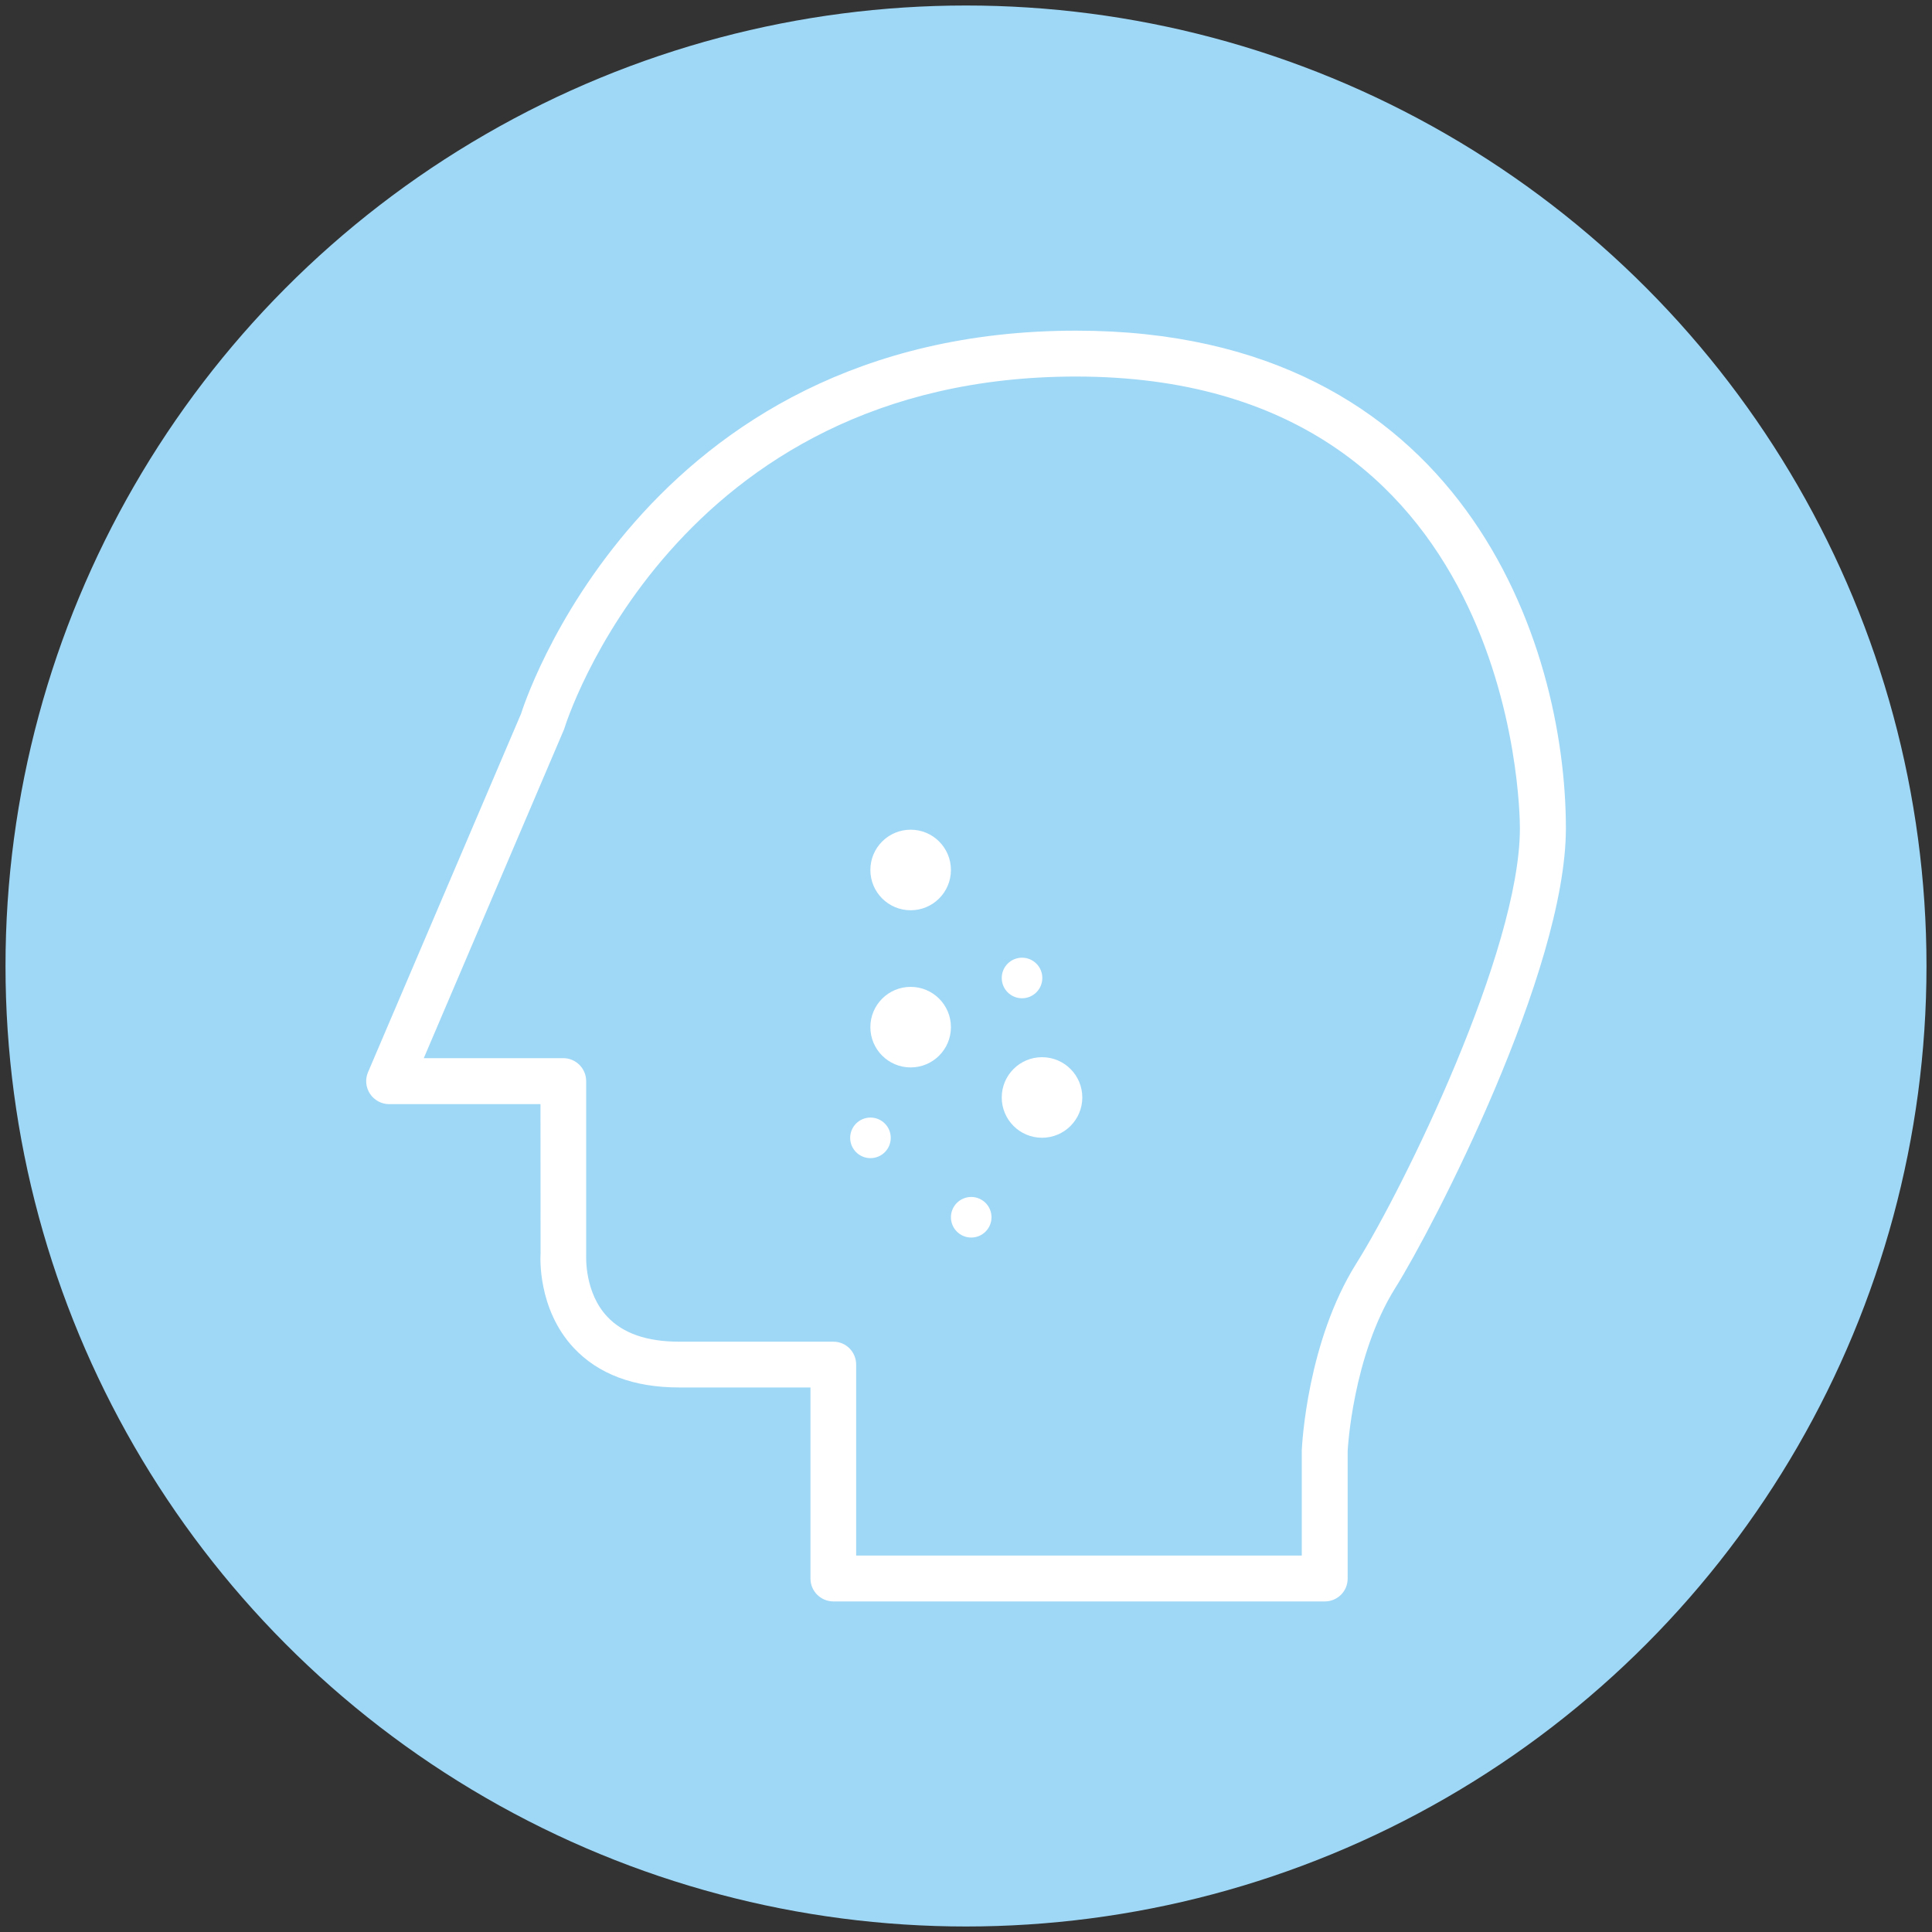 <?xml version="1.0" encoding="utf-8"?>
<!-- Generator: Adobe Illustrator 15.0.0, SVG Export Plug-In . SVG Version: 6.00 Build 0)  -->
<!DOCTYPE svg PUBLIC "-//W3C//DTD SVG 1.1//EN" "http://www.w3.org/Graphics/SVG/1.1/DTD/svg11.dtd">
<svg version="1.1" xmlns="http://www.w3.org/2000/svg" xmlns:xlink="http://www.w3.org/1999/xlink" x="0px" y="0px" width="20px"
	 height="20px" viewBox="0 0 20 20" enable-background="new 0 0 20 20" xml:space="preserve">
<rect x="0" y="0" width="20" height="20" fill="#333333" stroke="none"/>
<g id="_x2116_Пјh_x5F_1">
</g>
<g id="_x2116_Пјh_x5F_2">
	<circle fill-rule="evenodd" clip-rule="evenodd" fill="#9FD8F6" cx="10" cy="10" r="9.943"/>
	<g>
		<g>
			<g>
				<path fill="#FFFFFF" d="M13.714,16.578H8.629c-0.132,0-0.239-0.105-0.239-0.237v-1.978H7.031c-0.47,0-0.837-0.138-1.092-0.41
					c-0.378-0.405-0.345-0.951-0.343-0.975L5.595,11.43H4.027c-0.078,0-0.153-0.041-0.196-0.106
					c-0.045-0.067-0.053-0.151-0.021-0.225l1.585-3.713c0.003-0.013,1.227-3.963,5.746-3.963c4.002,0,5.069,3.237,5.069,5.152
					c0,1.48-1.376,4.136-1.765,4.756c-0.444,0.707-0.494,1.681-0.494,1.69v1.32C13.951,16.473,13.845,16.578,13.714,16.578z
					 M8.865,16.103h4.611v-1.091c0.003-0.055,0.055-1.122,0.566-1.935c0.481-0.766,1.692-3.23,1.692-4.503
					c0-0.191-0.052-4.676-4.595-4.676c-4.168,0-5.289,3.611-5.299,3.65l-1.453,3.406h1.444c0.13,0,0.237,0.106,0.237,0.238v1.803
					c0,0.018-0.017,0.387,0.22,0.637c0.161,0.171,0.41,0.257,0.741,0.257h1.598c0.132,0,0.236,0.107,0.236,0.238V16.103z"/>
			</g>
		</g>
		<g>
			<circle fill="#FFFFFF" cx="9.427" cy="10.633" r="0.417"/>
			<circle fill="#FFFFFF" cx="10.787" cy="11.361" r="0.417"/>
			<circle fill="#FFFFFF" cx="9.427" cy="9.006" r="0.417"/>
			<circle fill="#FFFFFF" cx="10.58" cy="10.124" r="0.21"/>
			<circle fill="#FFFFFF" cx="9.011" cy="11.779" r="0.21"/>
			<circle fill="#FFFFFF" cx="10.054" cy="12.601" r="0.21"/>
		</g>
	</g>
</g>
</svg>
